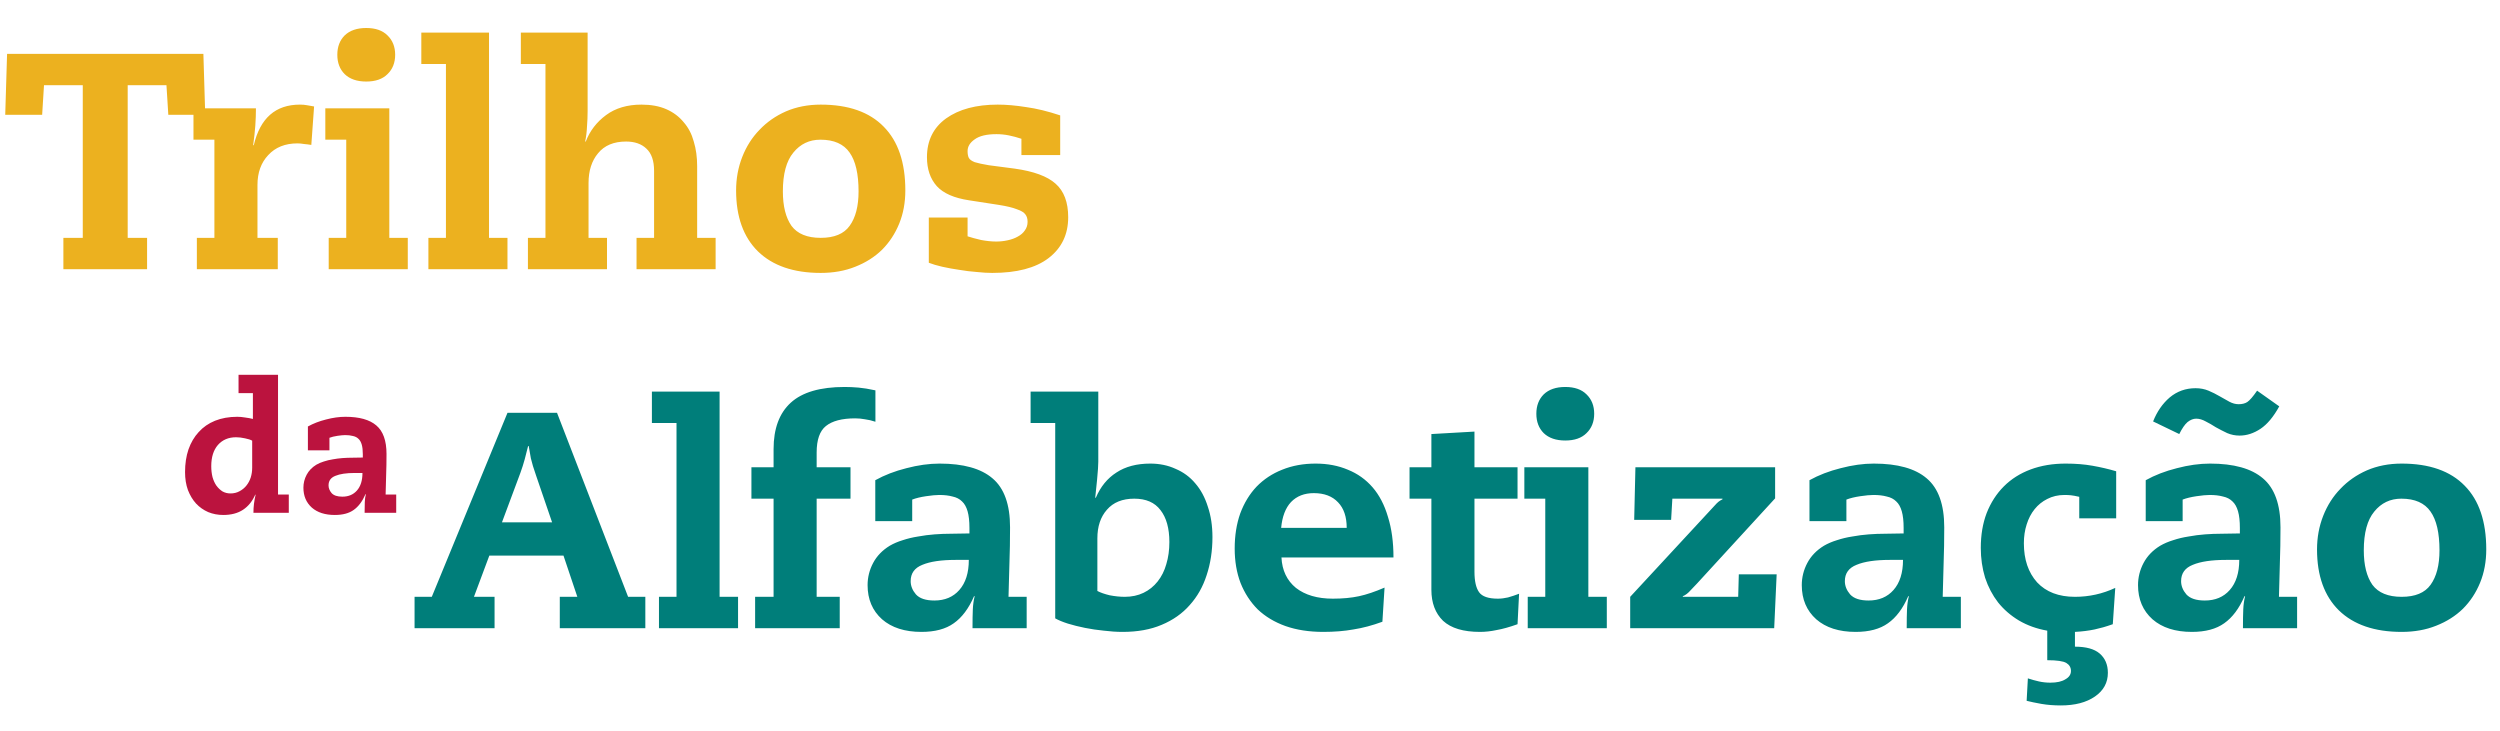 <svg width="195" height="57" viewBox="0 0 195 57" fill="none" xmlns="http://www.w3.org/2000/svg">
<path d="M15.864 4.2L16.008 8.952H13.128L12.984 6.648H9.96V18.552H11.472V21H4.944V18.552H6.456V6.648H3.432L3.288 8.952H0.408L0.552 4.2H15.864ZM24.283 11.304C24.091 11.272 23.899 11.248 23.707 11.232C23.531 11.2 23.363 11.184 23.203 11.184C22.243 11.184 21.483 11.488 20.923 12.096C20.363 12.688 20.083 13.464 20.083 14.424V18.552H21.667V21H15.355V18.552H16.723V10.896H15.091V8.448H19.963C19.963 8.896 19.947 9.344 19.915 9.792C19.883 10.24 19.827 10.752 19.747 11.328H19.795C20.291 9.216 21.491 8.16 23.395 8.16C23.603 8.16 23.787 8.176 23.947 8.208C24.123 8.24 24.307 8.272 24.499 8.304L24.283 11.304ZM30.367 8.448V18.552H31.807V21H25.639V18.552H27.007V10.896H25.375V8.448H30.367ZM30.823 4.272C30.823 4.896 30.623 5.4 30.223 5.784C29.839 6.168 29.287 6.36 28.567 6.36C27.847 6.36 27.287 6.168 26.887 5.784C26.503 5.4 26.311 4.896 26.311 4.272C26.311 3.648 26.503 3.144 26.887 2.76C27.287 2.376 27.847 2.184 28.567 2.184C29.287 2.184 29.839 2.376 30.223 2.76C30.623 3.144 30.823 3.648 30.823 4.272ZM38.143 2.544V18.552H39.583V21H33.415V18.552H34.783V4.992H32.863V2.544H38.143ZM45.834 2.544V8.664C45.834 9.064 45.818 9.464 45.786 9.864C45.77 10.264 45.722 10.656 45.642 11.04H45.69C46.01 10.208 46.538 9.52 47.274 8.976C48.01 8.432 48.93 8.16 50.034 8.16C50.786 8.16 51.434 8.28 51.978 8.52C52.522 8.76 52.97 9.096 53.322 9.528C53.69 9.944 53.954 10.448 54.114 11.04C54.29 11.616 54.378 12.256 54.378 12.96V18.552H55.818V21H49.65V18.552H51.018V13.32C51.018 12.536 50.818 11.96 50.418 11.592C50.034 11.224 49.506 11.04 48.834 11.04C47.874 11.04 47.146 11.344 46.65 11.952C46.154 12.544 45.906 13.32 45.906 14.28V18.552H47.346V21H41.178V18.552H42.546V4.992H40.626V2.544H45.834ZM64.016 18.552C65.072 18.552 65.824 18.24 66.272 17.616C66.736 16.976 66.968 16.08 66.968 14.928C66.968 13.568 66.736 12.56 66.272 11.904C65.808 11.232 65.048 10.896 63.992 10.896C63.128 10.896 62.424 11.232 61.88 11.904C61.336 12.56 61.064 13.568 61.064 14.928C61.064 16.08 61.288 16.976 61.736 17.616C62.2 18.24 62.96 18.552 64.016 18.552ZM70.616 14.856C70.616 15.8 70.456 16.664 70.136 17.448C69.816 18.232 69.368 18.912 68.792 19.488C68.216 20.048 67.52 20.488 66.704 20.808C65.904 21.128 65.008 21.288 64.016 21.288C61.904 21.288 60.272 20.728 59.12 19.608C57.984 18.488 57.416 16.904 57.416 14.856C57.416 13.928 57.576 13.056 57.896 12.24C58.216 11.424 58.664 10.72 59.24 10.128C59.816 9.52 60.504 9.04 61.304 8.688C62.12 8.336 63.024 8.16 64.016 8.16C66.176 8.16 67.816 8.736 68.936 9.888C70.056 11.024 70.616 12.68 70.616 14.856ZM82.695 12.096H79.671V10.824C79.335 10.712 79.007 10.624 78.687 10.56C78.367 10.496 78.047 10.464 77.727 10.464C76.959 10.464 76.391 10.6 76.023 10.872C75.655 11.128 75.471 11.432 75.471 11.784C75.471 12.008 75.503 12.184 75.567 12.312C75.631 12.44 75.783 12.552 76.023 12.648C76.279 12.728 76.647 12.808 77.127 12.888C77.623 12.952 78.295 13.04 79.143 13.152C80.631 13.36 81.695 13.752 82.335 14.328C82.991 14.904 83.319 15.776 83.319 16.944C83.319 18.288 82.807 19.352 81.783 20.136C80.775 20.904 79.311 21.288 77.391 21.288C77.039 21.288 76.639 21.264 76.191 21.216C75.743 21.184 75.287 21.128 74.823 21.048C74.375 20.984 73.935 20.904 73.503 20.808C73.087 20.712 72.735 20.608 72.447 20.496V16.968H75.471V18.432C75.759 18.528 76.111 18.624 76.527 18.72C76.959 18.8 77.351 18.84 77.703 18.84C78.007 18.84 78.303 18.808 78.591 18.744C78.895 18.68 79.159 18.584 79.383 18.456C79.623 18.328 79.807 18.168 79.935 17.976C80.079 17.784 80.151 17.56 80.151 17.304C80.151 17.064 80.095 16.872 79.983 16.728C79.871 16.568 79.647 16.432 79.311 16.32C78.991 16.192 78.527 16.08 77.919 15.984C77.327 15.888 76.551 15.768 75.591 15.624C74.423 15.448 73.583 15.08 73.071 14.52C72.559 13.944 72.303 13.192 72.303 12.264C72.303 10.968 72.799 9.96 73.791 9.24C74.799 8.52 76.143 8.16 77.823 8.16C78.495 8.16 79.231 8.224 80.031 8.352C80.847 8.464 81.735 8.68 82.695 9V12.096Z" fill="#ECB11F"/>
<path d="M17.976 38.488C18.237 38.488 18.471 38.432 18.676 38.32C18.891 38.208 19.073 38.059 19.222 37.872C19.371 37.685 19.483 37.475 19.558 37.242C19.633 36.999 19.67 36.747 19.67 36.486V34.372C19.539 34.297 19.353 34.237 19.11 34.19C18.867 34.134 18.634 34.106 18.41 34.106C17.822 34.106 17.351 34.307 16.996 34.708C16.651 35.109 16.478 35.66 16.478 36.36C16.478 36.668 16.511 36.953 16.576 37.214C16.651 37.475 16.753 37.699 16.884 37.886C17.024 38.073 17.183 38.222 17.36 38.334C17.547 38.437 17.752 38.488 17.976 38.488ZM21.686 29.234V38.572H22.526V40H19.768C19.768 39.748 19.782 39.515 19.81 39.3C19.838 39.076 19.88 38.838 19.936 38.586H19.908C19.684 39.099 19.367 39.491 18.956 39.762C18.545 40.033 18.032 40.168 17.416 40.168C16.996 40.168 16.604 40.093 16.24 39.944C15.876 39.785 15.559 39.561 15.288 39.272C15.027 38.983 14.817 38.633 14.658 38.222C14.509 37.811 14.434 37.345 14.434 36.822C14.434 36.169 14.523 35.581 14.7 35.058C14.887 34.526 15.153 34.073 15.498 33.7C15.843 33.317 16.268 33.023 16.772 32.818C17.285 32.613 17.864 32.51 18.508 32.51C18.704 32.51 18.909 32.529 19.124 32.566C19.348 32.594 19.549 32.631 19.726 32.678V30.662H18.606V29.234H21.686ZM26.704 38.74C27.18 38.74 27.558 38.581 27.838 38.264C28.128 37.937 28.272 37.48 28.272 36.892H27.67C27.017 36.892 26.513 36.967 26.158 37.116C25.803 37.256 25.626 37.503 25.626 37.858C25.626 38.073 25.706 38.273 25.864 38.46C26.032 38.647 26.312 38.74 26.704 38.74ZM30.148 35.408C30.148 35.996 30.139 36.537 30.12 37.032C30.111 37.527 30.097 38.04 30.078 38.572H30.904V40H28.44C28.44 39.636 28.445 39.351 28.454 39.146C28.463 38.931 28.491 38.731 28.538 38.544H28.51C28.267 39.104 27.959 39.515 27.586 39.776C27.222 40.037 26.732 40.168 26.116 40.168C25.36 40.168 24.763 39.977 24.324 39.594C23.886 39.202 23.666 38.684 23.666 38.04C23.666 37.685 23.75 37.349 23.918 37.032C24.086 36.715 24.338 36.453 24.674 36.248C24.852 36.145 25.047 36.061 25.262 35.996C25.486 35.921 25.72 35.865 25.962 35.828C26.214 35.781 26.466 35.749 26.718 35.73C26.97 35.711 27.213 35.702 27.446 35.702L28.3 35.688V35.436C28.3 35.128 28.272 34.876 28.216 34.68C28.16 34.484 28.076 34.335 27.964 34.232C27.852 34.12 27.707 34.045 27.53 34.008C27.362 33.961 27.162 33.938 26.928 33.938C26.779 33.938 26.578 33.957 26.326 33.994C26.074 34.031 25.864 34.083 25.696 34.148V35.128H24.016V33.266C24.436 33.033 24.907 32.851 25.43 32.72C25.962 32.58 26.466 32.51 26.942 32.51C28.025 32.51 28.828 32.734 29.35 33.182C29.882 33.63 30.148 34.372 30.148 35.408Z" fill="#BB133E"/>
<path d="M41.192 34.792C41.112 35.112 41.024 35.456 40.928 35.824C40.832 36.176 40.72 36.528 40.592 36.88L39.152 40.744H43.064L41.816 37.096C41.624 36.552 41.488 36.104 41.408 35.752C41.344 35.384 41.288 35.064 41.24 34.792H41.192ZM43.448 32.2L48.992 46.552H50.336V49H43.664V46.552H45.032L43.952 43.336H38.168L36.968 46.552H38.576V49H32.336V46.552H33.68L39.584 32.2H43.448ZM56.128 30.544V46.552H57.568V49H51.4V46.552H52.768V32.992H50.848V30.544H56.128ZM68.283 32.896C67.995 32.8 67.723 32.736 67.467 32.704C67.211 32.656 66.955 32.632 66.699 32.632C65.675 32.632 64.915 32.832 64.419 33.232C63.939 33.616 63.699 34.304 63.699 35.296V36.448H66.339V38.896H63.699V46.552H65.499V49H58.899V46.552H60.339V38.896H58.611V36.448H60.339V35.032C60.339 33.432 60.787 32.224 61.683 31.408C62.579 30.592 63.979 30.184 65.883 30.184C66.235 30.184 66.595 30.2 66.963 30.232C67.331 30.264 67.771 30.336 68.283 30.448V32.896ZM72.88 46.84C73.696 46.84 74.344 46.568 74.824 46.024C75.32 45.464 75.568 44.68 75.568 43.672H74.536C73.416 43.672 72.552 43.8 71.944 44.056C71.336 44.296 71.032 44.72 71.032 45.328C71.032 45.696 71.168 46.04 71.44 46.36C71.728 46.68 72.208 46.84 72.88 46.84ZM78.784 41.128C78.784 42.136 78.768 43.064 78.736 43.912C78.72 44.76 78.696 45.64 78.664 46.552H80.08V49H75.856C75.856 48.376 75.864 47.888 75.88 47.536C75.896 47.168 75.944 46.824 76.024 46.504H75.976C75.56 47.464 75.032 48.168 74.392 48.616C73.768 49.064 72.928 49.288 71.872 49.288C70.576 49.288 69.552 48.96 68.8 48.304C68.048 47.632 67.672 46.744 67.672 45.64C67.672 45.032 67.816 44.456 68.104 43.912C68.392 43.368 68.824 42.92 69.4 42.568C69.704 42.392 70.04 42.248 70.408 42.136C70.792 42.008 71.192 41.912 71.608 41.848C72.04 41.768 72.472 41.712 72.904 41.68C73.336 41.648 73.752 41.632 74.152 41.632L75.616 41.608V41.176C75.616 40.648 75.568 40.216 75.472 39.88C75.376 39.544 75.232 39.288 75.04 39.112C74.848 38.92 74.6 38.792 74.296 38.728C74.008 38.648 73.664 38.608 73.264 38.608C73.008 38.608 72.664 38.64 72.232 38.704C71.8 38.768 71.44 38.856 71.152 38.968V40.648H68.272V37.456C68.992 37.056 69.8 36.744 70.696 36.52C71.608 36.28 72.472 36.16 73.288 36.16C75.144 36.16 76.52 36.544 77.416 37.312C78.328 38.08 78.784 39.352 78.784 41.128ZM85.595 46.096C85.835 46.224 86.155 46.336 86.555 46.432C86.971 46.512 87.363 46.552 87.731 46.552C88.275 46.552 88.763 46.448 89.195 46.24C89.627 46.032 89.995 45.736 90.299 45.352C90.603 44.968 90.827 44.52 90.971 44.008C91.131 43.48 91.211 42.904 91.211 42.28C91.211 41.208 90.979 40.376 90.515 39.784C90.067 39.192 89.387 38.896 88.475 38.896C87.547 38.896 86.835 39.184 86.339 39.76C85.843 40.32 85.595 41.064 85.595 41.992V46.096ZM85.667 30.544V35.608C85.667 35.736 85.667 35.872 85.667 36.016C85.667 36.144 85.659 36.328 85.643 36.568C85.627 36.792 85.603 37.08 85.571 37.432C85.539 37.784 85.491 38.248 85.427 38.824H85.475C85.843 37.96 86.379 37.304 87.083 36.856C87.787 36.392 88.667 36.16 89.723 36.16C90.443 36.16 91.099 36.296 91.691 36.568C92.299 36.824 92.811 37.2 93.227 37.696C93.659 38.192 93.987 38.8 94.211 39.52C94.451 40.224 94.571 41.016 94.571 41.896C94.571 42.968 94.419 43.96 94.115 44.872C93.827 45.768 93.387 46.544 92.795 47.2C92.219 47.856 91.491 48.368 90.611 48.736C89.747 49.104 88.731 49.288 87.563 49.288C87.099 49.288 86.611 49.256 86.099 49.192C85.603 49.144 85.115 49.072 84.635 48.976C84.155 48.88 83.707 48.768 83.291 48.64C82.891 48.512 82.563 48.376 82.307 48.232V32.992H80.387V30.544H85.667ZM105.043 41.176C105.043 40.312 104.819 39.648 104.371 39.184C103.923 38.704 103.291 38.464 102.475 38.464C101.739 38.464 101.147 38.696 100.699 39.16C100.267 39.624 100.011 40.296 99.93 41.176H105.043ZM99.954 43.48C100.003 44.488 100.379 45.28 101.083 45.856C101.803 46.416 102.763 46.696 103.963 46.696C104.731 46.696 105.411 46.632 106.003 46.504C106.595 46.376 107.259 46.152 107.995 45.832L107.827 48.496C107.043 48.784 106.291 48.984 105.571 49.096C104.867 49.224 104.083 49.288 103.219 49.288C102.115 49.288 101.131 49.136 100.267 48.832C99.418 48.528 98.698 48.096 98.106 47.536C97.531 46.96 97.082 46.272 96.763 45.472C96.459 44.672 96.306 43.776 96.306 42.784C96.306 41.776 96.451 40.864 96.739 40.048C97.043 39.232 97.466 38.536 98.01 37.96C98.57 37.384 99.234 36.944 100.003 36.64C100.787 36.32 101.659 36.16 102.618 36.16C103.547 36.16 104.387 36.32 105.139 36.64C105.891 36.944 106.531 37.4 107.059 38.008C107.587 38.616 107.987 39.384 108.259 40.312C108.547 41.224 108.691 42.28 108.691 43.48H99.954ZM115.008 36.448H118.368V38.896H115.008V44.584C115.008 45.32 115.128 45.856 115.368 46.192C115.608 46.528 116.096 46.696 116.832 46.696C117.088 46.696 117.352 46.664 117.624 46.6C117.912 46.52 118.2 46.424 118.488 46.312L118.368 48.688C117.744 48.912 117.2 49.064 116.736 49.144C116.288 49.24 115.856 49.288 115.44 49.288C114.144 49.288 113.184 49 112.56 48.424C111.952 47.832 111.648 47.024 111.648 46V38.896H109.944V36.448H111.648V33.856L115.008 33.664V36.448ZM123.891 36.448V46.552H125.331V49H119.163V46.552H120.531V38.896H118.899V36.448H123.891ZM124.347 32.272C124.347 32.896 124.147 33.4 123.747 33.784C123.363 34.168 122.811 34.36 122.091 34.36C121.371 34.36 120.811 34.168 120.411 33.784C120.027 33.4 119.835 32.896 119.835 32.272C119.835 31.648 120.027 31.144 120.411 30.76C120.811 30.376 121.371 30.184 122.091 30.184C122.811 30.184 123.363 30.376 123.747 30.76C124.147 31.144 124.347 31.648 124.347 32.272ZM138.459 36.448V38.872L132.363 45.52C132.267 45.616 132.107 45.784 131.883 46.024C131.675 46.264 131.467 46.424 131.259 46.504V46.552H135.579L135.627 44.8H138.579L138.387 49H127.155V46.552L133.731 39.448C133.859 39.304 133.963 39.2 134.043 39.136C134.123 39.072 134.227 39.008 134.355 38.944V38.896H130.443L130.347 40.552H127.467L127.563 36.448H138.459ZM145.747 46.84C146.563 46.84 147.211 46.568 147.691 46.024C148.187 45.464 148.435 44.68 148.435 43.672H147.403C146.283 43.672 145.419 43.8 144.811 44.056C144.203 44.296 143.899 44.72 143.899 45.328C143.899 45.696 144.035 46.04 144.307 46.36C144.595 46.68 145.075 46.84 145.747 46.84ZM151.651 41.128C151.651 42.136 151.635 43.064 151.603 43.912C151.587 44.76 151.563 45.64 151.531 46.552H152.947V49H148.723C148.723 48.376 148.731 47.888 148.747 47.536C148.763 47.168 148.811 46.824 148.891 46.504H148.843C148.427 47.464 147.899 48.168 147.259 48.616C146.635 49.064 145.795 49.288 144.739 49.288C143.443 49.288 142.419 48.96 141.667 48.304C140.915 47.632 140.539 46.744 140.539 45.64C140.539 45.032 140.683 44.456 140.971 43.912C141.259 43.368 141.691 42.92 142.267 42.568C142.571 42.392 142.907 42.248 143.275 42.136C143.659 42.008 144.059 41.912 144.475 41.848C144.907 41.768 145.339 41.712 145.771 41.68C146.203 41.648 146.619 41.632 147.019 41.632L148.483 41.608V41.176C148.483 40.648 148.435 40.216 148.339 39.88C148.243 39.544 148.099 39.288 147.907 39.112C147.715 38.92 147.467 38.792 147.163 38.728C146.875 38.648 146.531 38.608 146.131 38.608C145.875 38.608 145.531 38.64 145.099 38.704C144.667 38.768 144.307 38.856 144.019 38.968V40.648H141.139V37.456C141.859 37.056 142.667 36.744 143.563 36.52C144.475 36.28 145.339 36.16 146.155 36.16C148.011 36.16 149.387 36.544 150.283 37.312C151.195 38.08 151.651 39.352 151.651 41.128ZM164.798 48.688C164.526 48.784 164.278 48.864 164.054 48.928C163.83 48.992 163.606 49.048 163.382 49.096C163.158 49.144 162.918 49.184 162.662 49.216C162.422 49.248 162.15 49.272 161.846 49.288V50.44C162.71 50.44 163.35 50.616 163.766 50.968C164.198 51.336 164.414 51.84 164.414 52.48C164.414 53.248 164.078 53.864 163.406 54.328C162.734 54.792 161.846 55.024 160.742 55.024C160.198 55.024 159.694 54.984 159.23 54.904C158.782 54.824 158.398 54.744 158.078 54.664L158.174 52.912C158.462 53.008 158.75 53.088 159.038 53.152C159.326 53.216 159.622 53.248 159.926 53.248C160.438 53.248 160.83 53.16 161.102 52.984C161.39 52.824 161.534 52.608 161.534 52.336C161.534 52.064 161.414 51.856 161.174 51.712C160.934 51.568 160.438 51.496 159.686 51.496V49.192C158.87 49.048 158.134 48.784 157.478 48.4C156.838 48.016 156.294 47.544 155.846 46.984C155.414 46.424 155.078 45.784 154.838 45.064C154.614 44.328 154.502 43.552 154.502 42.736C154.502 41.728 154.654 40.824 154.958 40.024C155.278 39.208 155.726 38.512 156.302 37.936C156.878 37.36 157.574 36.92 158.39 36.616C159.206 36.312 160.118 36.16 161.126 36.16C161.894 36.16 162.59 36.216 163.214 36.328C163.854 36.44 164.47 36.584 165.062 36.76V40.432H162.182V38.752C161.91 38.688 161.694 38.648 161.534 38.632C161.39 38.616 161.222 38.608 161.03 38.608C160.534 38.608 160.086 38.712 159.686 38.92C159.302 39.112 158.974 39.376 158.702 39.712C158.43 40.048 158.222 40.448 158.078 40.912C157.934 41.36 157.862 41.848 157.862 42.376C157.862 43.64 158.206 44.656 158.894 45.424C159.598 46.176 160.582 46.552 161.846 46.552C162.95 46.552 163.998 46.32 164.99 45.856L164.798 48.688ZM171.974 46.84C172.79 46.84 173.438 46.568 173.918 46.024C174.414 45.464 174.662 44.68 174.662 43.672H173.63C172.51 43.672 171.646 43.8 171.038 44.056C170.43 44.296 170.126 44.72 170.126 45.328C170.126 45.696 170.262 46.04 170.534 46.36C170.822 46.68 171.302 46.84 171.974 46.84ZM177.878 41.128C177.878 42.136 177.862 43.064 177.83 43.912C177.814 44.76 177.79 45.64 177.758 46.552H179.174V49H174.95C174.95 48.376 174.958 47.888 174.974 47.536C174.99 47.168 175.038 46.824 175.118 46.504H175.07C174.654 47.464 174.126 48.168 173.486 48.616C172.862 49.064 172.022 49.288 170.966 49.288C169.67 49.288 168.646 48.96 167.894 48.304C167.142 47.632 166.766 46.744 166.766 45.64C166.766 45.032 166.91 44.456 167.198 43.912C167.486 43.368 167.918 42.92 168.494 42.568C168.798 42.392 169.134 42.248 169.502 42.136C169.886 42.008 170.286 41.912 170.702 41.848C171.134 41.768 171.566 41.712 171.998 41.68C172.43 41.648 172.846 41.632 173.246 41.632L174.71 41.608V41.176C174.71 40.648 174.662 40.216 174.566 39.88C174.47 39.544 174.326 39.288 174.134 39.112C173.942 38.92 173.694 38.792 173.39 38.728C173.102 38.648 172.758 38.608 172.358 38.608C172.102 38.608 171.758 38.64 171.326 38.704C170.894 38.768 170.534 38.856 170.246 38.968V40.648H167.366V37.456C168.086 37.056 168.894 36.744 169.79 36.52C170.702 36.28 171.566 36.16 172.382 36.16C174.238 36.16 175.614 36.544 176.51 37.312C177.422 38.08 177.878 39.352 177.878 41.128ZM174.614 31.528C174.886 31.528 175.11 31.472 175.286 31.36C175.478 31.232 175.734 30.936 176.054 30.472L177.782 31.696C177.334 32.512 176.846 33.096 176.318 33.448C175.79 33.8 175.246 33.976 174.686 33.976C174.35 33.976 174.03 33.912 173.726 33.784C173.422 33.64 173.126 33.488 172.838 33.328C172.566 33.152 172.302 33 172.046 32.872C171.79 32.728 171.542 32.656 171.302 32.656C171.078 32.656 170.854 32.744 170.63 32.92C170.422 33.096 170.206 33.408 169.982 33.856L167.942 32.872C168.246 32.104 168.678 31.48 169.238 31C169.814 30.52 170.486 30.28 171.254 30.28C171.622 30.28 171.958 30.344 172.262 30.472C172.566 30.6 172.854 30.744 173.126 30.904C173.398 31.064 173.654 31.208 173.894 31.336C174.134 31.464 174.374 31.528 174.614 31.528ZM187.328 46.552C188.384 46.552 189.136 46.24 189.584 45.616C190.048 44.976 190.28 44.08 190.28 42.928C190.28 41.568 190.048 40.56 189.584 39.904C189.12 39.232 188.36 38.896 187.304 38.896C186.44 38.896 185.736 39.232 185.192 39.904C184.648 40.56 184.376 41.568 184.376 42.928C184.376 44.08 184.6 44.976 185.048 45.616C185.512 46.24 186.272 46.552 187.328 46.552ZM193.928 42.856C193.928 43.8 193.768 44.664 193.448 45.448C193.128 46.232 192.68 46.912 192.104 47.488C191.528 48.048 190.832 48.488 190.016 48.808C189.216 49.128 188.32 49.288 187.328 49.288C185.216 49.288 183.584 48.728 182.432 47.608C181.296 46.488 180.728 44.904 180.728 42.856C180.728 41.928 180.888 41.056 181.208 40.24C181.528 39.424 181.976 38.72 182.552 38.128C183.128 37.52 183.816 37.04 184.616 36.688C185.432 36.336 186.336 36.16 187.328 36.16C189.488 36.16 191.128 36.736 192.248 37.888C193.368 39.024 193.928 40.68 193.928 42.856Z" fill="#007E7A"/>
</svg>
